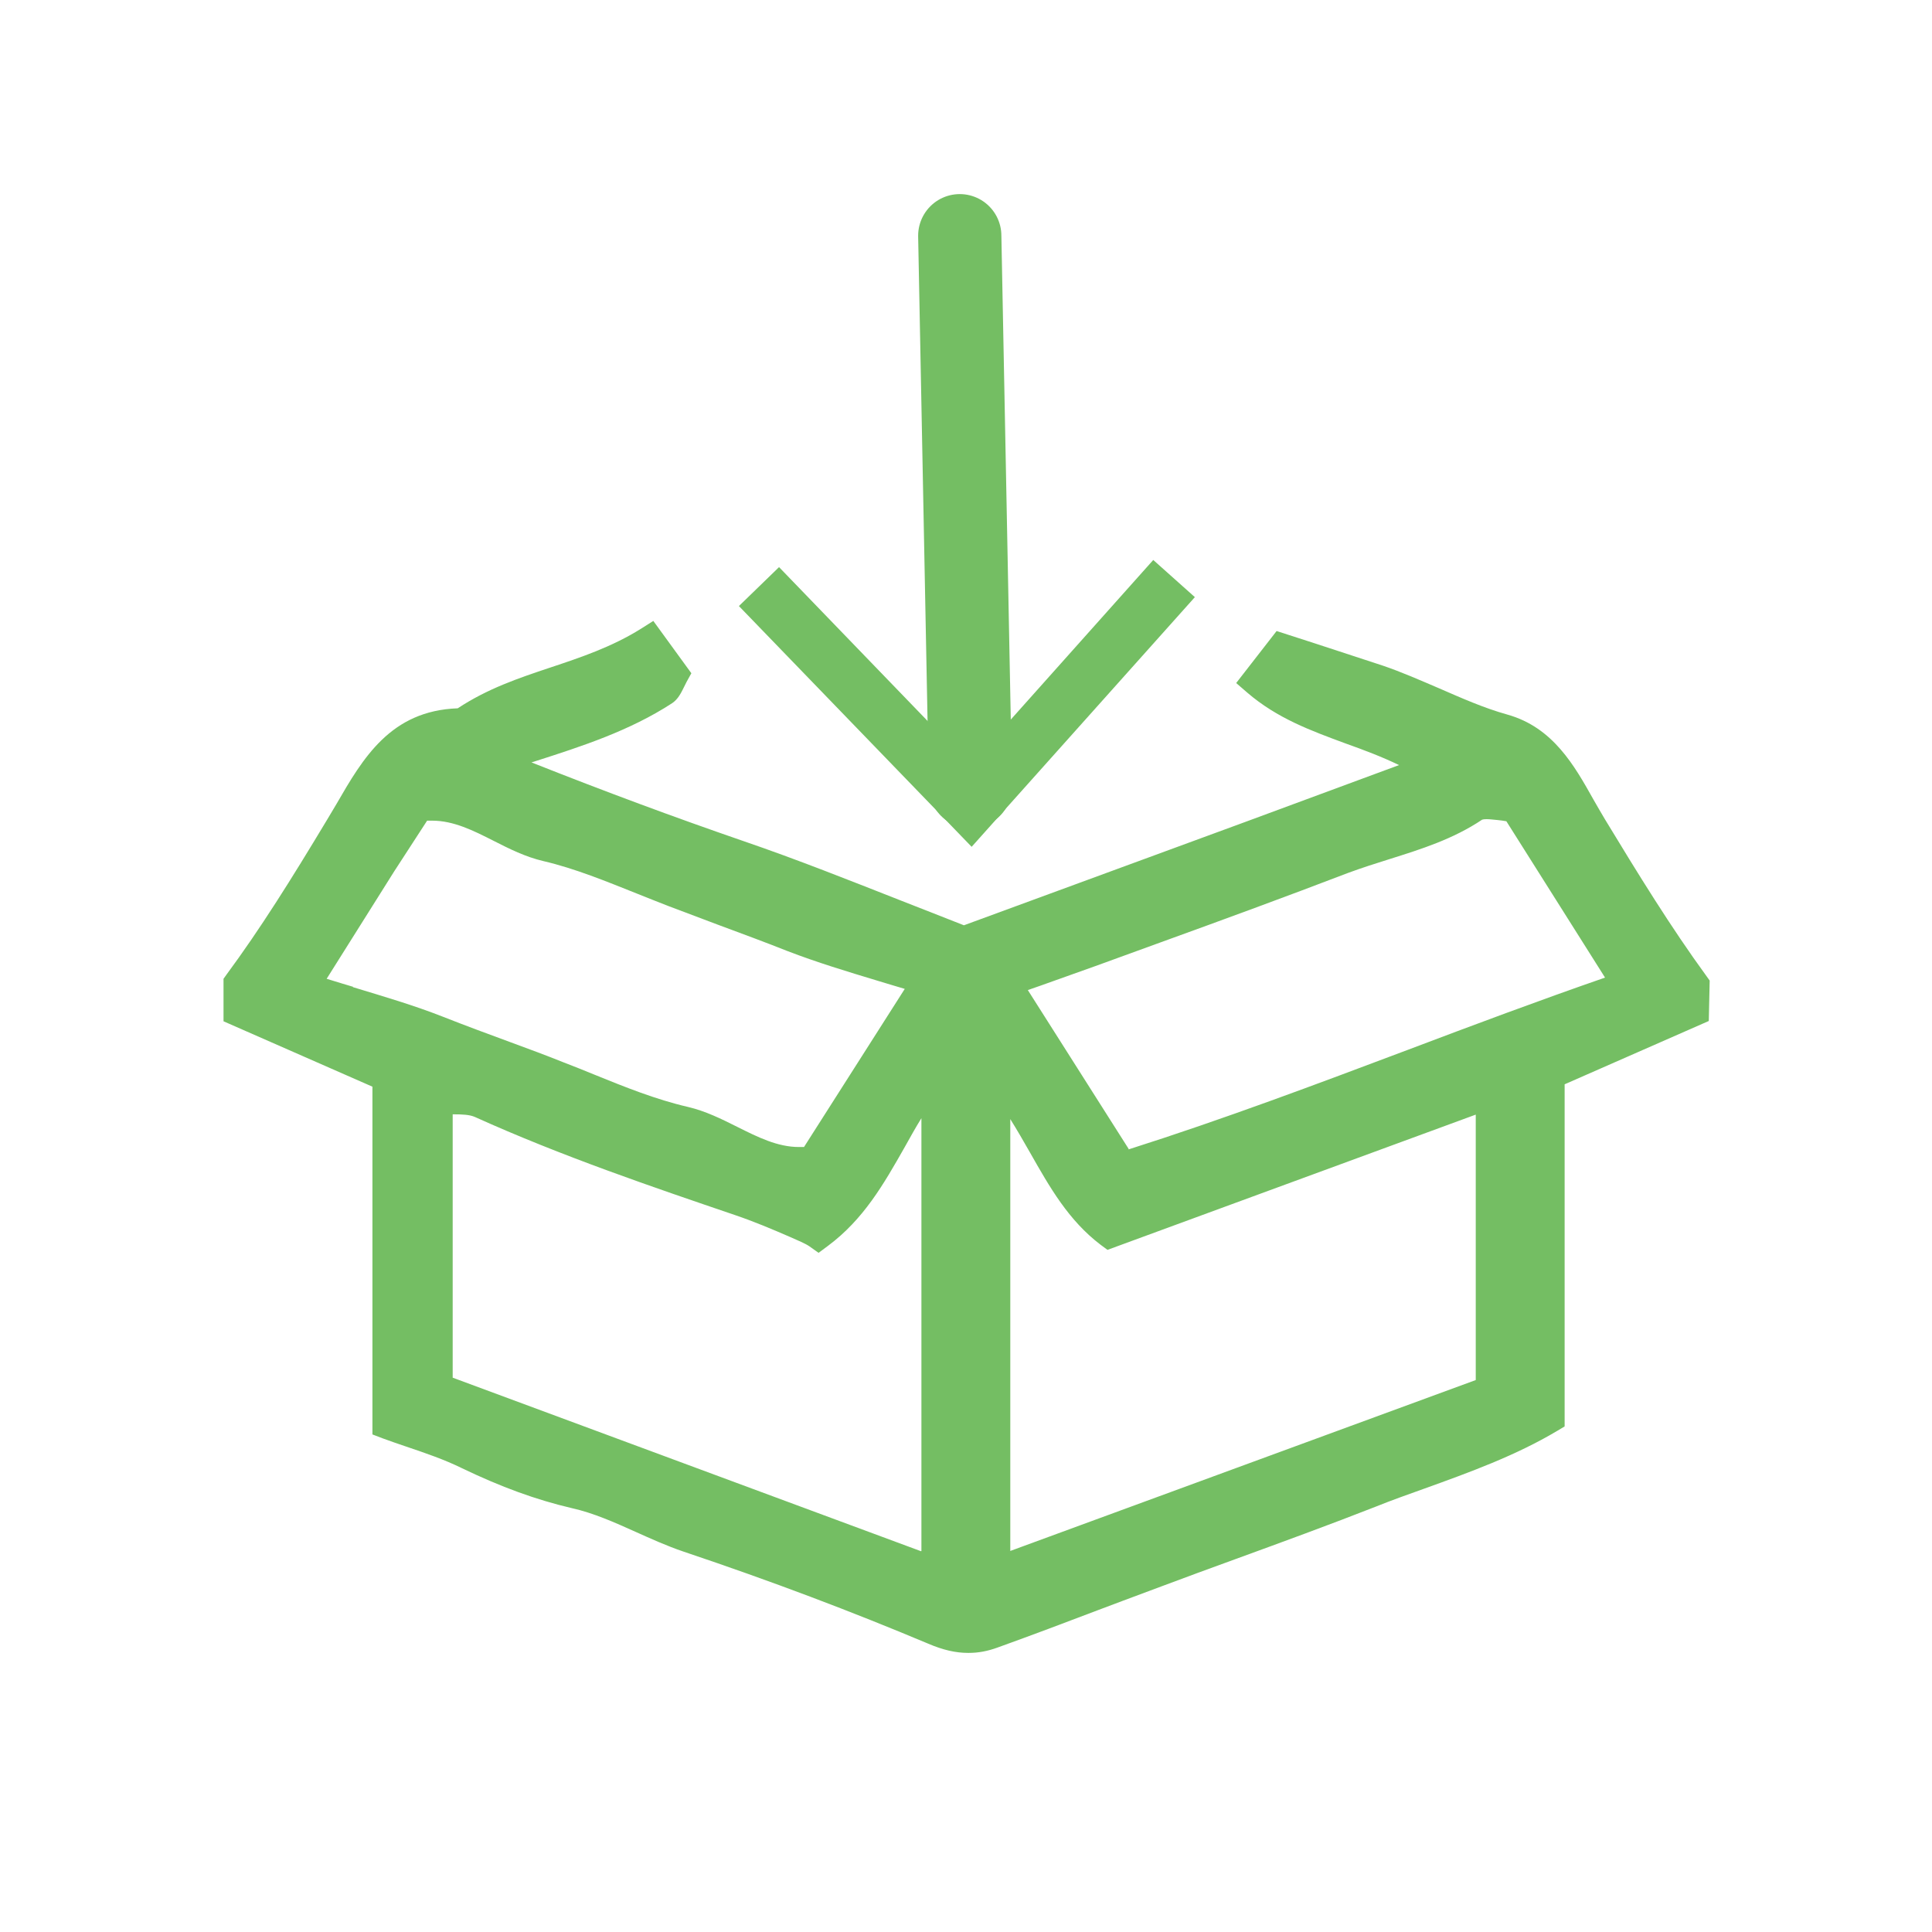 <?xml version="1.0" encoding="UTF-8"?>
<svg id="Layer_1" data-name="Layer 1" xmlns="http://www.w3.org/2000/svg" viewBox="0 0 65 65">
  <defs>
    <style>
      .cls-1 {
        fill: #74be63;
      }

      .cls-2 {
        fill: none;
        stroke: #74be63;
        stroke-linecap: round;
        stroke-miterlimit: 10;
        stroke-width: 2.8px;
      }
    </style>
  </defs>
  <g id="XL">
    <path class="cls-1" d="M32.57,55.61c-.42,0-.85-.1-1.34-.31-2.57-1.08-5.26-2.1-8.24-3.1-.56-.19-1.11-.44-1.6-.66-.71-.32-1.43-.64-2.15-.8-1.2-.28-2.38-.71-3.71-1.35-.59-.29-1.24-.51-1.86-.72-.3-.1-.55-.19-.8-.28l-.34-.13v-11.7l-5.01-2.2v-1.43l.1-.14c1.13-1.53,2.17-3.19,3.39-5.22l.31-.52c.89-1.54,1.82-3.14,4.08-3.22,1-.66,2.03-1.01,3.11-1.37,1.02-.34,2.07-.69,3.06-1.31l.41-.26,1.28,1.76-.16,.29-.08,.16c-.1,.2-.2,.42-.41,.56-1.43,.93-3.04,1.45-4.6,1.95,0,0-.12,.04-.13,.04,2.5,.99,4.79,1.84,7.14,2.65,1.81,.62,3.59,1.33,5.32,2.01,.75,.29,1.42,.56,2.09,.82l9.42-3.46,5.22-1.93c-.58-.28-1.19-.51-1.78-.72-1.19-.44-2.32-.85-3.33-1.72l-.37-.32,1.36-1.75,1.27,.41c.77,.25,1.53,.5,2.29,.75,.65,.22,1.28,.5,1.89,.76,.76,.33,1.52,.67,2.31,.89,1.54,.43,2.26,1.72,2.9,2.86,.13,.23,.26,.45,.39,.67,1.11,1.83,2.21,3.62,3.42,5.28l.1,.14-.03,1.36-4.85,2.13v11.51l-.25,.15c-1.39,.83-2.96,1.4-4.49,1.95-.53,.19-1.07,.38-1.59,.59-1.58,.62-3.17,1.2-4.76,1.78-.82,.3-1.65,.6-2.47,.91-.65,.24-2.11,.79-2.11,.79-1.13,.43-2.27,.86-3.41,1.27-.33,.12-.64,.18-.97,.18Zm1.42-3.43l15.66-5.75v-8.93l-12.39,4.55-.23-.17c-1.08-.82-1.71-1.93-2.38-3.11-.21-.37-.43-.75-.66-1.12v14.54Zm-2.99,0v-14.56c-.2,.32-.38,.65-.56,.97-.71,1.25-1.38,2.43-2.59,3.33l-.31,.23-.31-.22c-.13-.09-.39-.2-.64-.31-.62-.27-1.24-.53-1.86-.74-2.73-.93-5.83-1.98-8.75-3.3-.18-.08-.43-.09-.72-.09-.01,0-.02,0-.03,0v8.86l15.76,5.84Zm6.97-13.51c3.21-1.02,6.34-2.2,9.37-3.34,2.22-.84,4.44-1.67,6.66-2.44l-3.32-5.26c-.11-.02-.2-.03-.29-.04-.13-.01-.26-.03-.37-.03-.13,0-.16,.02-.16,.02-.97,.65-2.05,.99-3.1,1.32-.48,.15-.95,.3-1.41,.47-2.09,.8-4.19,1.57-6.29,2.33l-2.2,.8c-.61,.22-1.23,.44-1.85,.66l-.43,.15,3.39,5.34Zm-26.1-5.46c1.05,.32,2.05,.61,3.04,1,.76,.3,1.52,.58,2.28,.86,.63,.23,1.19,.44,1.74,.66,.36,.14,.72,.28,1.08,.43,1.01,.41,2.05,.83,3.13,1.08,.6,.14,1.14,.41,1.66,.67,.7,.35,1.36,.68,2.08,.68,.06,0,.11,0,.17,0l3.39-5.32c-.3-.09-.61-.18-.9-.27-1.06-.32-2.05-.62-3.04-1-.78-.31-1.57-.6-2.35-.89-.56-.21-1.11-.42-1.67-.63-.34-.13-.68-.27-1.01-.4-1.08-.43-2.12-.86-3.19-1.11-.6-.14-1.14-.41-1.67-.68-.69-.35-1.35-.68-2.07-.68-.06,0-.12,0-.17,0l-1.11,1.71-2.27,3.61c.25,.08,.89,.27,.89,.27Z"/>
    <g>
      <line class="cls-2" x1="32.65" y1="26.46" x2="32.29" y2="7.93"/>
      <polygon class="cls-1" points="40.2 20.09 38.8 18.84 32.64 25.74 26.21 19.08 24.86 20.39 32.69 28.49 40.2 20.09"/>
    </g>
  </g>
</svg>